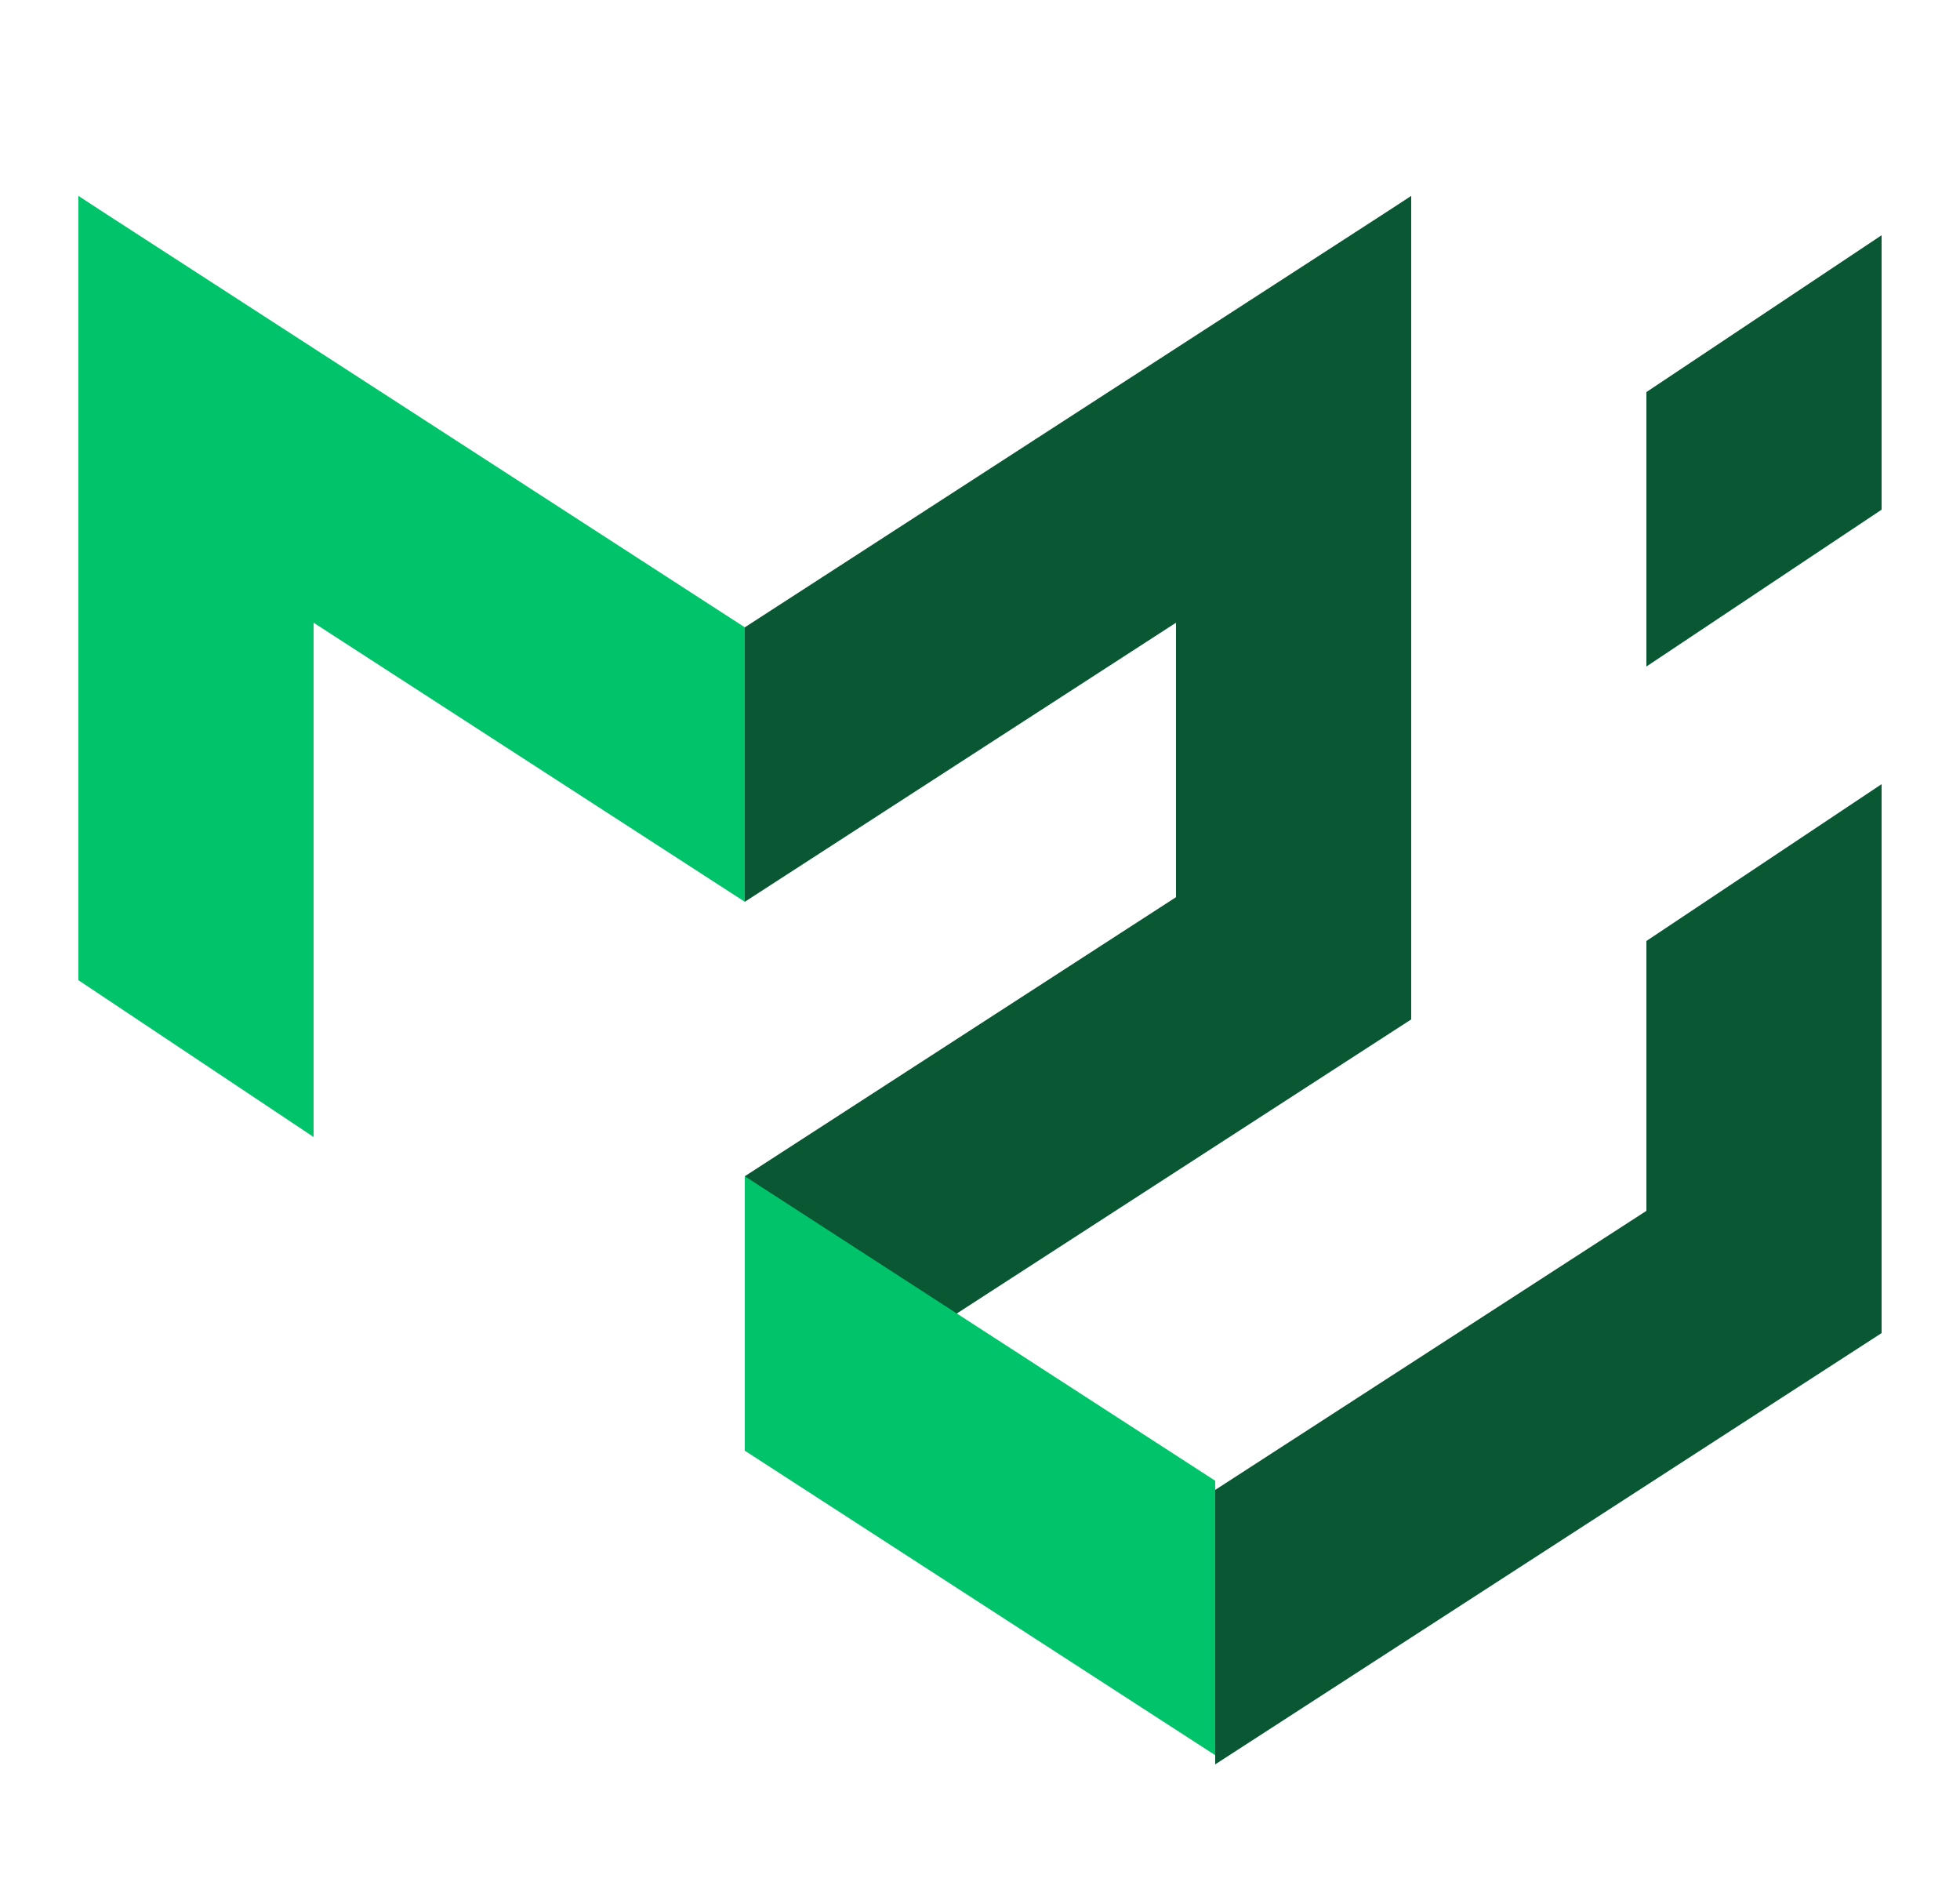<svg width="25" height="24" viewBox="0 0 25 24" fill="none" xmlns="http://www.w3.org/2000/svg">
<g clip-path="url(#clip0_68_519)">
<g clip-path="url(#clip1_68_519)">
<path d="M1 2.5L4 4.5V14.5L1 12.5V2.5Z" fill="#01C36A"/>
<path d="M24 10L21 12V18.5L24 16.5V10Z" fill="#0A5733"/>
<path d="M24 3L21 5V8.5L24 6.5V3Z" fill="#0A5733"/>
<path d="M18 2.5L15 4.5V14.5L18 12.5V2.5Z" fill="#0A5733"/>
<path d="M1 6L9.5 11.5V8L1 2.5V6Z" fill="#01C36A"/>
<path d="M18 6L9.5 11.5V8L18 2.5V6Z" fill="#0A5733"/>
<path d="M18 13L9.5 18.5V15L18 9.5V13Z" fill="#0A5733"/>
<path d="M24 17L15.5 22.5V19L24 13.5V17Z" fill="#0A5733"/>
<path d="M15.5 18.883L9.5 15V18.5L15.5 22.383V18.883Z" fill="#01C36A"/>
</g>
</g>
<defs>
<clipPath id="clip0_68_519">
<rect width="24" height="24" fill="white" transform="translate(0.5)"/>
</clipPath>
<clipPath id="clip1_68_519">
<rect width="24" height="24" fill="white" transform="translate(0.5)"/>
</clipPath>
</defs>
</svg>
